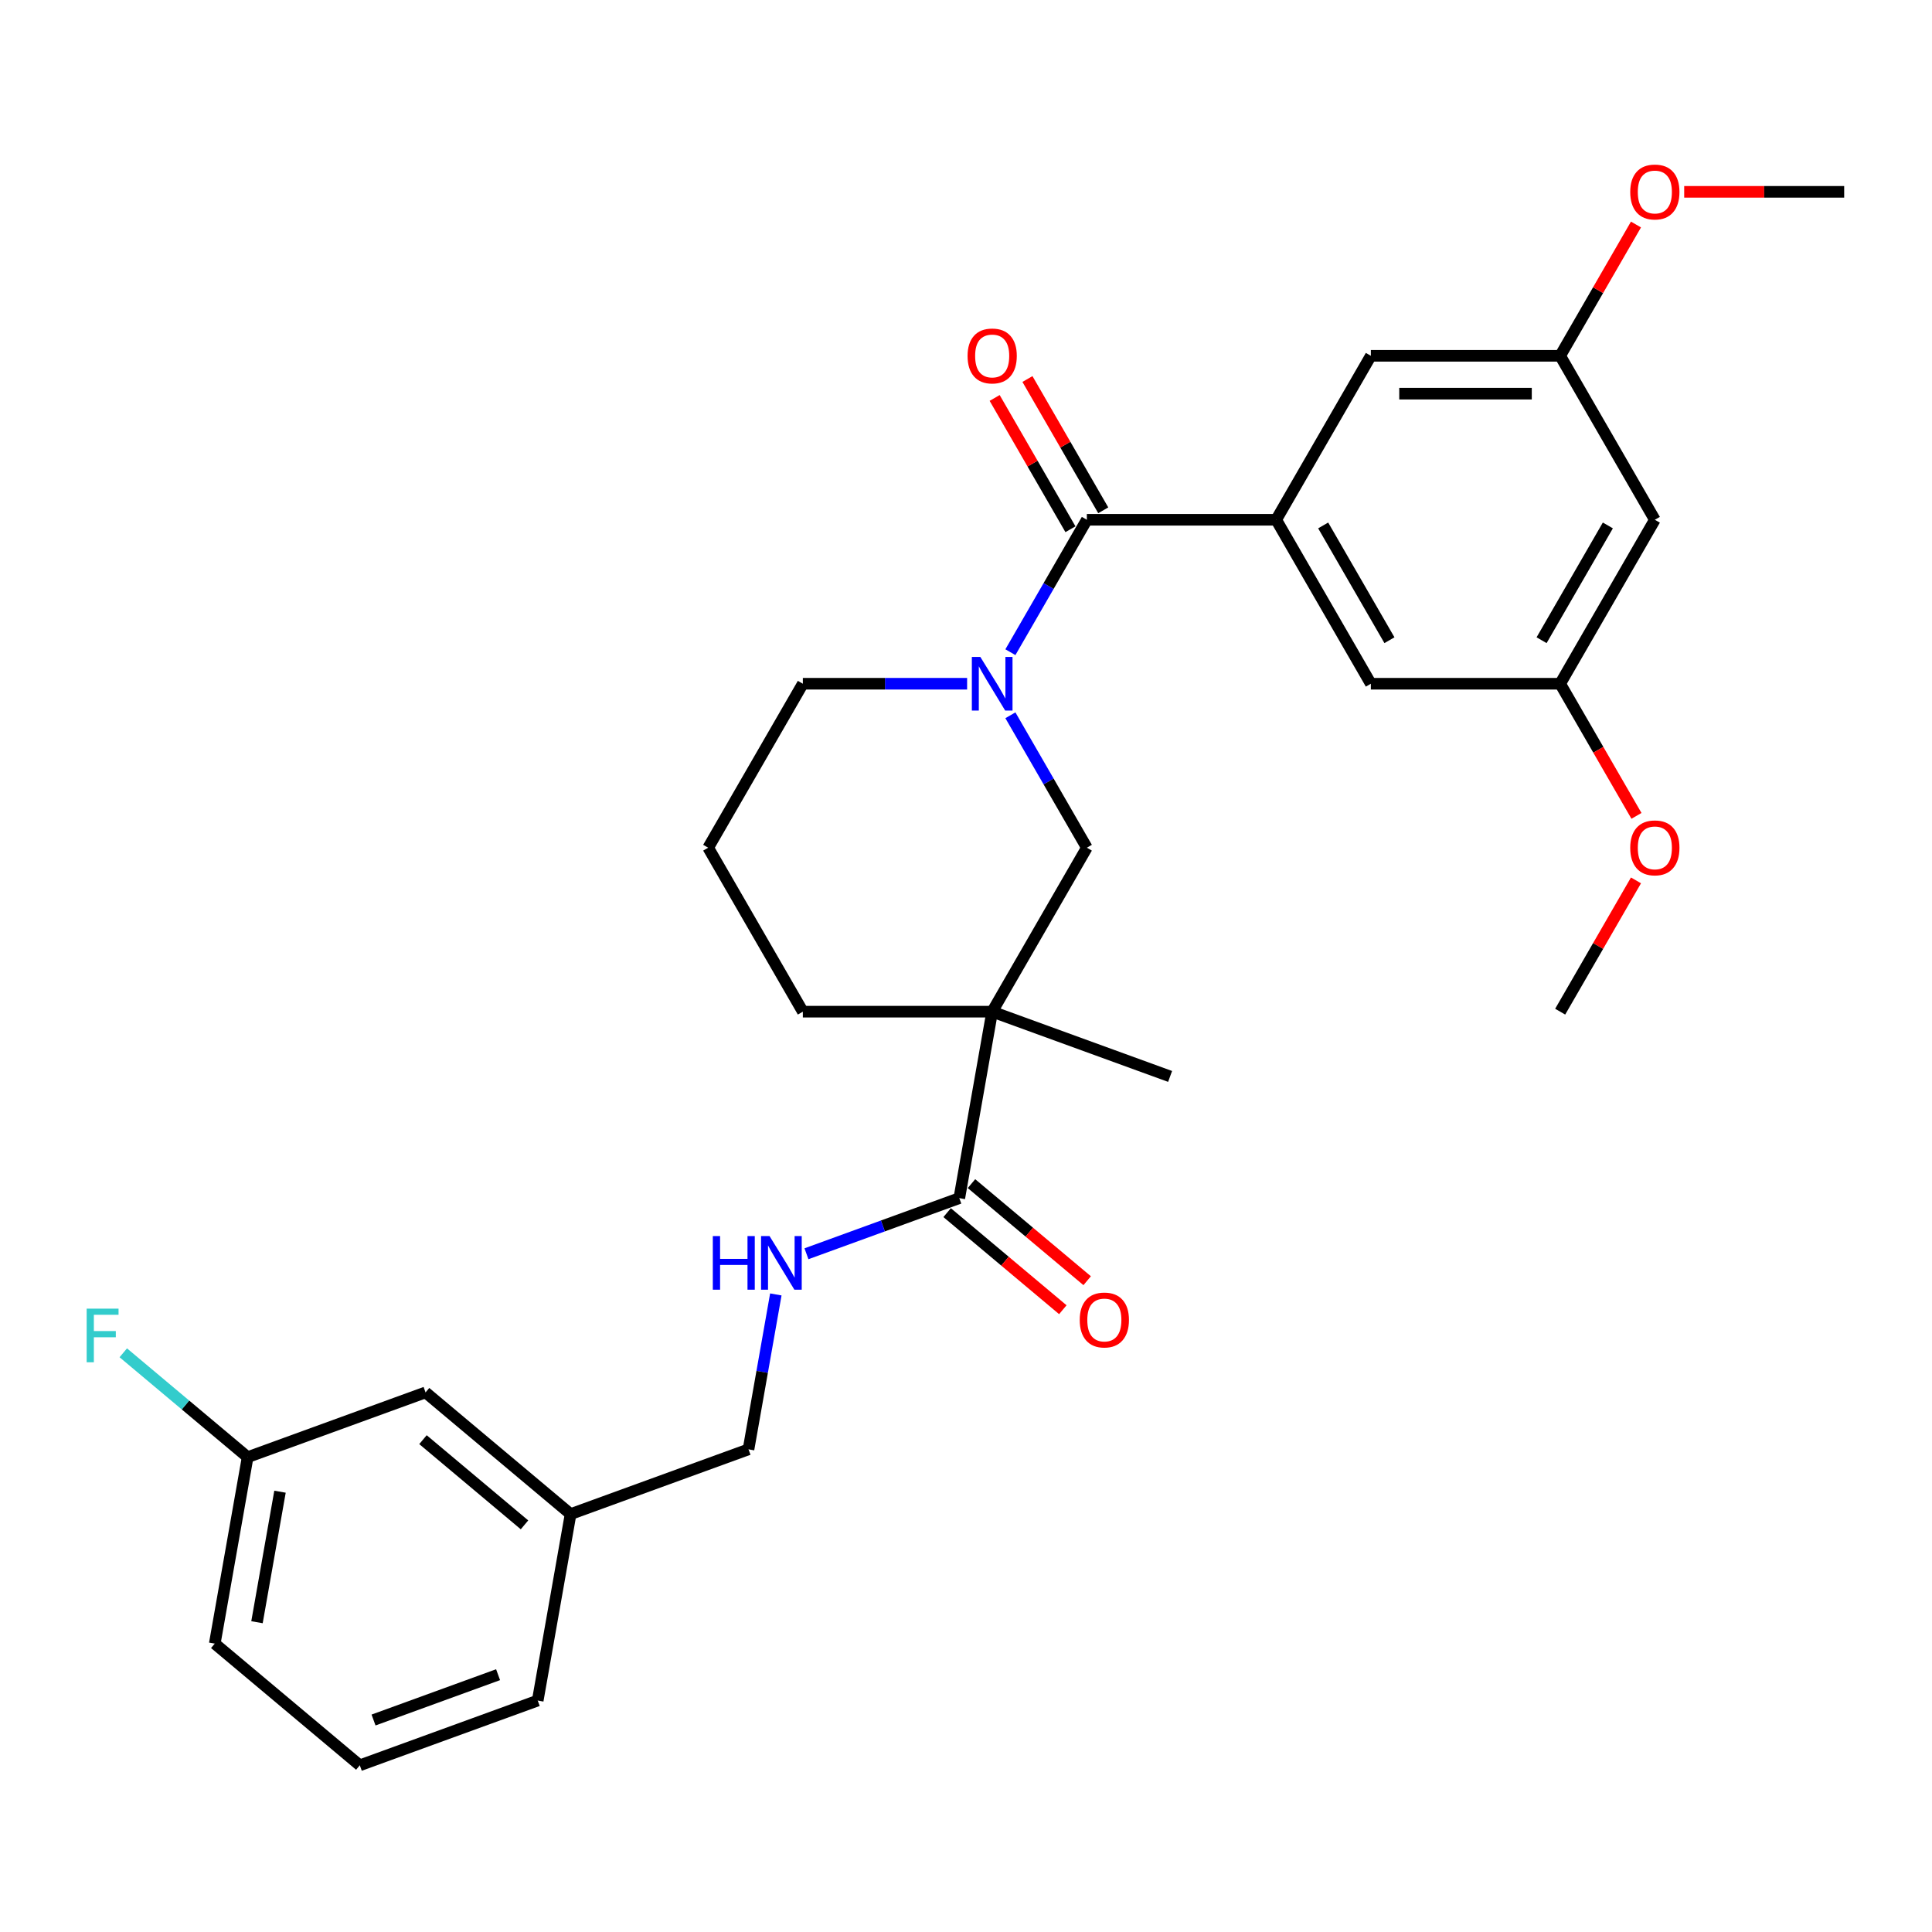 <?xml version='1.0' encoding='iso-8859-1'?>
<svg version='1.1' baseProfile='full'
              xmlns='http://www.w3.org/2000/svg'
                      xmlns:rdkit='http://www.rdkit.org/xml'
                      xmlns:xlink='http://www.w3.org/1999/xlink'
                  xml:space='preserve'
width='1000px' height='1000px' viewBox='0 0 1000 1000'>
<!-- END OF HEADER -->
<rect style='opacity:1.0;fill:#FFFFFF;stroke:none' width='1000' height='1000' x='0' y='0'> </rect>
<path class='bond-1' d='M 522.978,337.576 L 542.764,303.304' style='fill:none;fill-rule:evenodd;stroke:#0000FF;stroke-width:6px;stroke-linecap:butt;stroke-linejoin:miter;stroke-opacity:1' />
<path class='bond-1' d='M 542.764,303.304 L 562.551,269.033' style='fill:none;fill-rule:evenodd;stroke:#000000;stroke-width:6px;stroke-linecap:butt;stroke-linejoin:miter;stroke-opacity:1' />
<path class='bond-4' d='M 522.978,370.229 L 542.764,404.5' style='fill:none;fill-rule:evenodd;stroke:#0000FF;stroke-width:6px;stroke-linecap:butt;stroke-linejoin:miter;stroke-opacity:1' />
<path class='bond-4' d='M 542.764,404.5 L 562.551,438.772' style='fill:none;fill-rule:evenodd;stroke:#000000;stroke-width:6px;stroke-linecap:butt;stroke-linejoin:miter;stroke-opacity:1' />
<path class='bond-14' d='M 500.577,353.902 L 458.065,353.902' style='fill:none;fill-rule:evenodd;stroke:#0000FF;stroke-width:6px;stroke-linecap:butt;stroke-linejoin:miter;stroke-opacity:1' />
<path class='bond-14' d='M 458.065,353.902 L 415.553,353.902' style='fill:none;fill-rule:evenodd;stroke:#000000;stroke-width:6px;stroke-linecap:butt;stroke-linejoin:miter;stroke-opacity:1' />
<path class='bond-0' d='M 513.552,523.641 L 562.551,438.772' style='fill:none;fill-rule:evenodd;stroke:#000000;stroke-width:6px;stroke-linecap:butt;stroke-linejoin:miter;stroke-opacity:1' />
<path class='bond-3' d='M 513.552,523.641 L 496.534,620.151' style='fill:none;fill-rule:evenodd;stroke:#000000;stroke-width:6px;stroke-linecap:butt;stroke-linejoin:miter;stroke-opacity:1' />
<path class='bond-16' d='M 513.552,523.641 L 605.64,557.158' style='fill:none;fill-rule:evenodd;stroke:#000000;stroke-width:6px;stroke-linecap:butt;stroke-linejoin:miter;stroke-opacity:1' />
<path class='bond-29' d='M 513.552,523.641 L 415.553,523.641' style='fill:none;fill-rule:evenodd;stroke:#000000;stroke-width:6px;stroke-linecap:butt;stroke-linejoin:miter;stroke-opacity:1' />
<path class='bond-2' d='M 562.551,269.033 L 660.55,269.033' style='fill:none;fill-rule:evenodd;stroke:#000000;stroke-width:6px;stroke-linecap:butt;stroke-linejoin:miter;stroke-opacity:1' />
<path class='bond-8' d='M 571.038,264.133 L 551.421,230.156' style='fill:none;fill-rule:evenodd;stroke:#000000;stroke-width:6px;stroke-linecap:butt;stroke-linejoin:miter;stroke-opacity:1' />
<path class='bond-8' d='M 551.421,230.156 L 531.804,196.178' style='fill:none;fill-rule:evenodd;stroke:#FF0000;stroke-width:6px;stroke-linecap:butt;stroke-linejoin:miter;stroke-opacity:1' />
<path class='bond-8' d='M 554.064,273.933 L 534.447,239.956' style='fill:none;fill-rule:evenodd;stroke:#000000;stroke-width:6px;stroke-linecap:butt;stroke-linejoin:miter;stroke-opacity:1' />
<path class='bond-8' d='M 534.447,239.956 L 514.83,205.978' style='fill:none;fill-rule:evenodd;stroke:#FF0000;stroke-width:6px;stroke-linecap:butt;stroke-linejoin:miter;stroke-opacity:1' />
<path class='bond-6' d='M 660.55,269.033 L 709.549,353.902' style='fill:none;fill-rule:evenodd;stroke:#000000;stroke-width:6px;stroke-linecap:butt;stroke-linejoin:miter;stroke-opacity:1' />
<path class='bond-6' d='M 684.873,271.964 L 719.173,331.372' style='fill:none;fill-rule:evenodd;stroke:#000000;stroke-width:6px;stroke-linecap:butt;stroke-linejoin:miter;stroke-opacity:1' />
<path class='bond-7' d='M 660.55,269.033 L 709.549,184.164' style='fill:none;fill-rule:evenodd;stroke:#000000;stroke-width:6px;stroke-linecap:butt;stroke-linejoin:miter;stroke-opacity:1' />
<path class='bond-5' d='M 496.534,620.151 L 456.977,634.548' style='fill:none;fill-rule:evenodd;stroke:#000000;stroke-width:6px;stroke-linecap:butt;stroke-linejoin:miter;stroke-opacity:1' />
<path class='bond-5' d='M 456.977,634.548 L 417.421,648.946' style='fill:none;fill-rule:evenodd;stroke:#0000FF;stroke-width:6px;stroke-linecap:butt;stroke-linejoin:miter;stroke-opacity:1' />
<path class='bond-12' d='M 490.235,627.658 L 520.176,652.781' style='fill:none;fill-rule:evenodd;stroke:#000000;stroke-width:6px;stroke-linecap:butt;stroke-linejoin:miter;stroke-opacity:1' />
<path class='bond-12' d='M 520.176,652.781 L 550.117,677.904' style='fill:none;fill-rule:evenodd;stroke:#FF0000;stroke-width:6px;stroke-linecap:butt;stroke-linejoin:miter;stroke-opacity:1' />
<path class='bond-12' d='M 502.834,612.644 L 532.774,637.767' style='fill:none;fill-rule:evenodd;stroke:#000000;stroke-width:6px;stroke-linecap:butt;stroke-linejoin:miter;stroke-opacity:1' />
<path class='bond-12' d='M 532.774,637.767 L 562.715,662.89' style='fill:none;fill-rule:evenodd;stroke:#FF0000;stroke-width:6px;stroke-linecap:butt;stroke-linejoin:miter;stroke-opacity:1' />
<path class='bond-13' d='M 401.567,669.995 L 394.498,710.086' style='fill:none;fill-rule:evenodd;stroke:#0000FF;stroke-width:6px;stroke-linecap:butt;stroke-linejoin:miter;stroke-opacity:1' />
<path class='bond-13' d='M 394.498,710.086 L 387.428,750.178' style='fill:none;fill-rule:evenodd;stroke:#000000;stroke-width:6px;stroke-linecap:butt;stroke-linejoin:miter;stroke-opacity:1' />
<path class='bond-11' d='M 709.549,353.902 L 807.547,353.902' style='fill:none;fill-rule:evenodd;stroke:#000000;stroke-width:6px;stroke-linecap:butt;stroke-linejoin:miter;stroke-opacity:1' />
<path class='bond-10' d='M 709.549,184.164 L 807.547,184.164' style='fill:none;fill-rule:evenodd;stroke:#000000;stroke-width:6px;stroke-linecap:butt;stroke-linejoin:miter;stroke-opacity:1' />
<path class='bond-10' d='M 724.249,203.763 L 792.848,203.763' style='fill:none;fill-rule:evenodd;stroke:#000000;stroke-width:6px;stroke-linecap:butt;stroke-linejoin:miter;stroke-opacity:1' />
<path class='bond-9' d='M 856.547,269.033 L 807.547,184.164' style='fill:none;fill-rule:evenodd;stroke:#000000;stroke-width:6px;stroke-linecap:butt;stroke-linejoin:miter;stroke-opacity:1' />
<path class='bond-30' d='M 856.547,269.033 L 807.547,353.902' style='fill:none;fill-rule:evenodd;stroke:#000000;stroke-width:6px;stroke-linecap:butt;stroke-linejoin:miter;stroke-opacity:1' />
<path class='bond-30' d='M 832.223,271.964 L 797.924,331.372' style='fill:none;fill-rule:evenodd;stroke:#000000;stroke-width:6px;stroke-linecap:butt;stroke-linejoin:miter;stroke-opacity:1' />
<path class='bond-22' d='M 807.547,184.164 L 827.164,150.186' style='fill:none;fill-rule:evenodd;stroke:#000000;stroke-width:6px;stroke-linecap:butt;stroke-linejoin:miter;stroke-opacity:1' />
<path class='bond-22' d='M 827.164,150.186 L 846.781,116.209' style='fill:none;fill-rule:evenodd;stroke:#FF0000;stroke-width:6px;stroke-linecap:butt;stroke-linejoin:miter;stroke-opacity:1' />
<path class='bond-21' d='M 807.547,353.902 L 827.289,388.095' style='fill:none;fill-rule:evenodd;stroke:#000000;stroke-width:6px;stroke-linecap:butt;stroke-linejoin:miter;stroke-opacity:1' />
<path class='bond-21' d='M 827.289,388.095 L 847.03,422.288' style='fill:none;fill-rule:evenodd;stroke:#FF0000;stroke-width:6px;stroke-linecap:butt;stroke-linejoin:miter;stroke-opacity:1' />
<path class='bond-19' d='M 387.428,750.178 L 295.34,783.696' style='fill:none;fill-rule:evenodd;stroke:#000000;stroke-width:6px;stroke-linecap:butt;stroke-linejoin:miter;stroke-opacity:1' />
<path class='bond-23' d='M 415.553,353.902 L 366.554,438.772' style='fill:none;fill-rule:evenodd;stroke:#000000;stroke-width:6px;stroke-linecap:butt;stroke-linejoin:miter;stroke-opacity:1' />
<path class='bond-15' d='M 415.553,523.641 L 366.554,438.772' style='fill:none;fill-rule:evenodd;stroke:#000000;stroke-width:6px;stroke-linecap:butt;stroke-linejoin:miter;stroke-opacity:1' />
<path class='bond-17' d='M 220.268,720.703 L 295.34,783.696' style='fill:none;fill-rule:evenodd;stroke:#000000;stroke-width:6px;stroke-linecap:butt;stroke-linejoin:miter;stroke-opacity:1' />
<path class='bond-17' d='M 218.931,745.166 L 271.481,789.261' style='fill:none;fill-rule:evenodd;stroke:#000000;stroke-width:6px;stroke-linecap:butt;stroke-linejoin:miter;stroke-opacity:1' />
<path class='bond-18' d='M 220.268,720.703 L 128.18,754.221' style='fill:none;fill-rule:evenodd;stroke:#000000;stroke-width:6px;stroke-linecap:butt;stroke-linejoin:miter;stroke-opacity:1' />
<path class='bond-20' d='M 128.18,754.221 L 95.995,727.214' style='fill:none;fill-rule:evenodd;stroke:#000000;stroke-width:6px;stroke-linecap:butt;stroke-linejoin:miter;stroke-opacity:1' />
<path class='bond-20' d='M 95.995,727.214 L 63.81,700.208' style='fill:none;fill-rule:evenodd;stroke:#33CCCC;stroke-width:6px;stroke-linecap:butt;stroke-linejoin:miter;stroke-opacity:1' />
<path class='bond-31' d='M 128.18,754.221 L 111.163,850.731' style='fill:none;fill-rule:evenodd;stroke:#000000;stroke-width:6px;stroke-linecap:butt;stroke-linejoin:miter;stroke-opacity:1' />
<path class='bond-31' d='M 144.929,772.101 L 133.017,839.658' style='fill:none;fill-rule:evenodd;stroke:#000000;stroke-width:6px;stroke-linecap:butt;stroke-linejoin:miter;stroke-opacity:1' />
<path class='bond-26' d='M 295.34,783.696 L 278.323,880.205' style='fill:none;fill-rule:evenodd;stroke:#000000;stroke-width:6px;stroke-linecap:butt;stroke-linejoin:miter;stroke-opacity:1' />
<path class='bond-27' d='M 846.781,455.686 L 827.164,489.664' style='fill:none;fill-rule:evenodd;stroke:#FF0000;stroke-width:6px;stroke-linecap:butt;stroke-linejoin:miter;stroke-opacity:1' />
<path class='bond-27' d='M 827.164,489.664 L 807.547,523.641' style='fill:none;fill-rule:evenodd;stroke:#000000;stroke-width:6px;stroke-linecap:butt;stroke-linejoin:miter;stroke-opacity:1' />
<path class='bond-28' d='M 871.737,99.294 L 913.141,99.294' style='fill:none;fill-rule:evenodd;stroke:#FF0000;stroke-width:6px;stroke-linecap:butt;stroke-linejoin:miter;stroke-opacity:1' />
<path class='bond-28' d='M 913.141,99.294 L 954.545,99.294' style='fill:none;fill-rule:evenodd;stroke:#000000;stroke-width:6px;stroke-linecap:butt;stroke-linejoin:miter;stroke-opacity:1' />
<path class='bond-24' d='M 186.234,913.723 L 278.323,880.205' style='fill:none;fill-rule:evenodd;stroke:#000000;stroke-width:6px;stroke-linecap:butt;stroke-linejoin:miter;stroke-opacity:1' />
<path class='bond-24' d='M 193.344,890.278 L 257.806,866.815' style='fill:none;fill-rule:evenodd;stroke:#000000;stroke-width:6px;stroke-linecap:butt;stroke-linejoin:miter;stroke-opacity:1' />
<path class='bond-25' d='M 186.234,913.723 L 111.163,850.731' style='fill:none;fill-rule:evenodd;stroke:#000000;stroke-width:6px;stroke-linecap:butt;stroke-linejoin:miter;stroke-opacity:1' />
<path  class='atom-0' d='M 507.417 340.026
L 516.511 354.725
Q 517.413 356.176, 518.863 358.802
Q 520.313 361.429, 520.392 361.585
L 520.392 340.026
L 524.077 340.026
L 524.077 367.779
L 520.274 367.779
L 510.514 351.707
Q 509.377 349.826, 508.162 347.67
Q 506.986 345.514, 506.633 344.847
L 506.633 367.779
L 503.027 367.779
L 503.027 340.026
L 507.417 340.026
' fill='#0000FF'/>
<path  class='atom-6' d='M 368.951 639.792
L 372.714 639.792
L 372.714 651.591
L 386.904 651.591
L 386.904 639.792
L 390.667 639.792
L 390.667 667.545
L 386.904 667.545
L 386.904 654.727
L 372.714 654.727
L 372.714 667.545
L 368.951 667.545
L 368.951 639.792
' fill='#0000FF'/>
<path  class='atom-6' d='M 398.311 639.792
L 407.405 654.491
Q 408.307 655.942, 409.757 658.568
Q 411.208 661.195, 411.286 661.351
L 411.286 639.792
L 414.971 639.792
L 414.971 667.545
L 411.168 667.545
L 401.408 651.473
Q 400.271 649.592, 399.056 647.436
Q 397.88 645.28, 397.527 644.613
L 397.527 667.545
L 393.921 667.545
L 393.921 639.792
L 398.311 639.792
' fill='#0000FF'/>
<path  class='atom-9' d='M 500.812 184.242
Q 500.812 177.578, 504.104 173.854
Q 507.397 170.13, 513.552 170.13
Q 519.706 170.13, 522.999 173.854
Q 526.291 177.578, 526.291 184.242
Q 526.291 190.984, 522.959 194.826
Q 519.627 198.628, 513.552 198.628
Q 507.436 198.628, 504.104 194.826
Q 500.812 191.024, 500.812 184.242
M 513.552 195.492
Q 517.785 195.492, 520.059 192.67
Q 522.371 189.808, 522.371 184.242
Q 522.371 178.793, 520.059 176.049
Q 517.785 173.266, 513.552 173.266
Q 509.318 173.266, 507.005 176.01
Q 504.732 178.754, 504.732 184.242
Q 504.732 189.848, 507.005 192.67
Q 509.318 195.492, 513.552 195.492
' fill='#FF0000'/>
<path  class='atom-13' d='M 558.866 683.221
Q 558.866 676.558, 562.159 672.834
Q 565.451 669.11, 571.606 669.11
Q 577.76 669.11, 581.053 672.834
Q 584.345 676.558, 584.345 683.221
Q 584.345 689.964, 581.013 693.805
Q 577.682 697.608, 571.606 697.608
Q 565.49 697.608, 562.159 693.805
Q 558.866 690.003, 558.866 683.221
M 571.606 694.472
Q 575.839 694.472, 578.113 691.649
Q 580.425 688.788, 580.425 683.221
Q 580.425 677.773, 578.113 675.029
Q 575.839 672.246, 571.606 672.246
Q 567.372 672.246, 565.059 674.99
Q 562.786 677.734, 562.786 683.221
Q 562.786 688.827, 565.059 691.649
Q 567.372 694.472, 571.606 694.472
' fill='#FF0000'/>
<path  class='atom-21' d='M 44.857 677.352
L 61.36 677.352
L 61.36 680.527
L 48.581 680.527
L 48.581 688.955
L 59.949 688.955
L 59.949 692.169
L 48.581 692.169
L 48.581 705.105
L 44.857 705.105
L 44.857 677.352
' fill='#33CCCC'/>
<path  class='atom-22' d='M 843.807 438.85
Q 843.807 432.186, 847.1 428.462
Q 850.392 424.738, 856.547 424.738
Q 862.701 424.738, 865.994 428.462
Q 869.287 432.186, 869.287 438.85
Q 869.287 445.592, 865.955 449.434
Q 862.623 453.236, 856.547 453.236
Q 850.432 453.236, 847.1 449.434
Q 843.807 445.632, 843.807 438.85
M 856.547 450.1
Q 860.78 450.1, 863.054 447.278
Q 865.367 444.416, 865.367 438.85
Q 865.367 433.401, 863.054 430.657
Q 860.78 427.874, 856.547 427.874
Q 852.313 427.874, 850.001 430.618
Q 847.727 433.362, 847.727 438.85
Q 847.727 444.456, 850.001 447.278
Q 852.313 450.1, 856.547 450.1
' fill='#FF0000'/>
<path  class='atom-23' d='M 843.807 99.373
Q 843.807 92.709, 847.1 88.985
Q 850.392 85.261, 856.547 85.261
Q 862.701 85.261, 865.994 88.985
Q 869.287 92.709, 869.287 99.373
Q 869.287 106.115, 865.955 109.957
Q 862.623 113.759, 856.547 113.759
Q 850.432 113.759, 847.1 109.957
Q 843.807 106.154, 843.807 99.373
M 856.547 110.623
Q 860.78 110.623, 863.054 107.801
Q 865.367 104.939, 865.367 99.373
Q 865.367 93.924, 863.054 91.18
Q 860.78 88.397, 856.547 88.397
Q 852.313 88.397, 850.001 91.141
Q 847.727 93.885, 847.727 99.373
Q 847.727 104.978, 850.001 107.801
Q 852.313 110.623, 856.547 110.623
' fill='#FF0000'/>
</svg>
